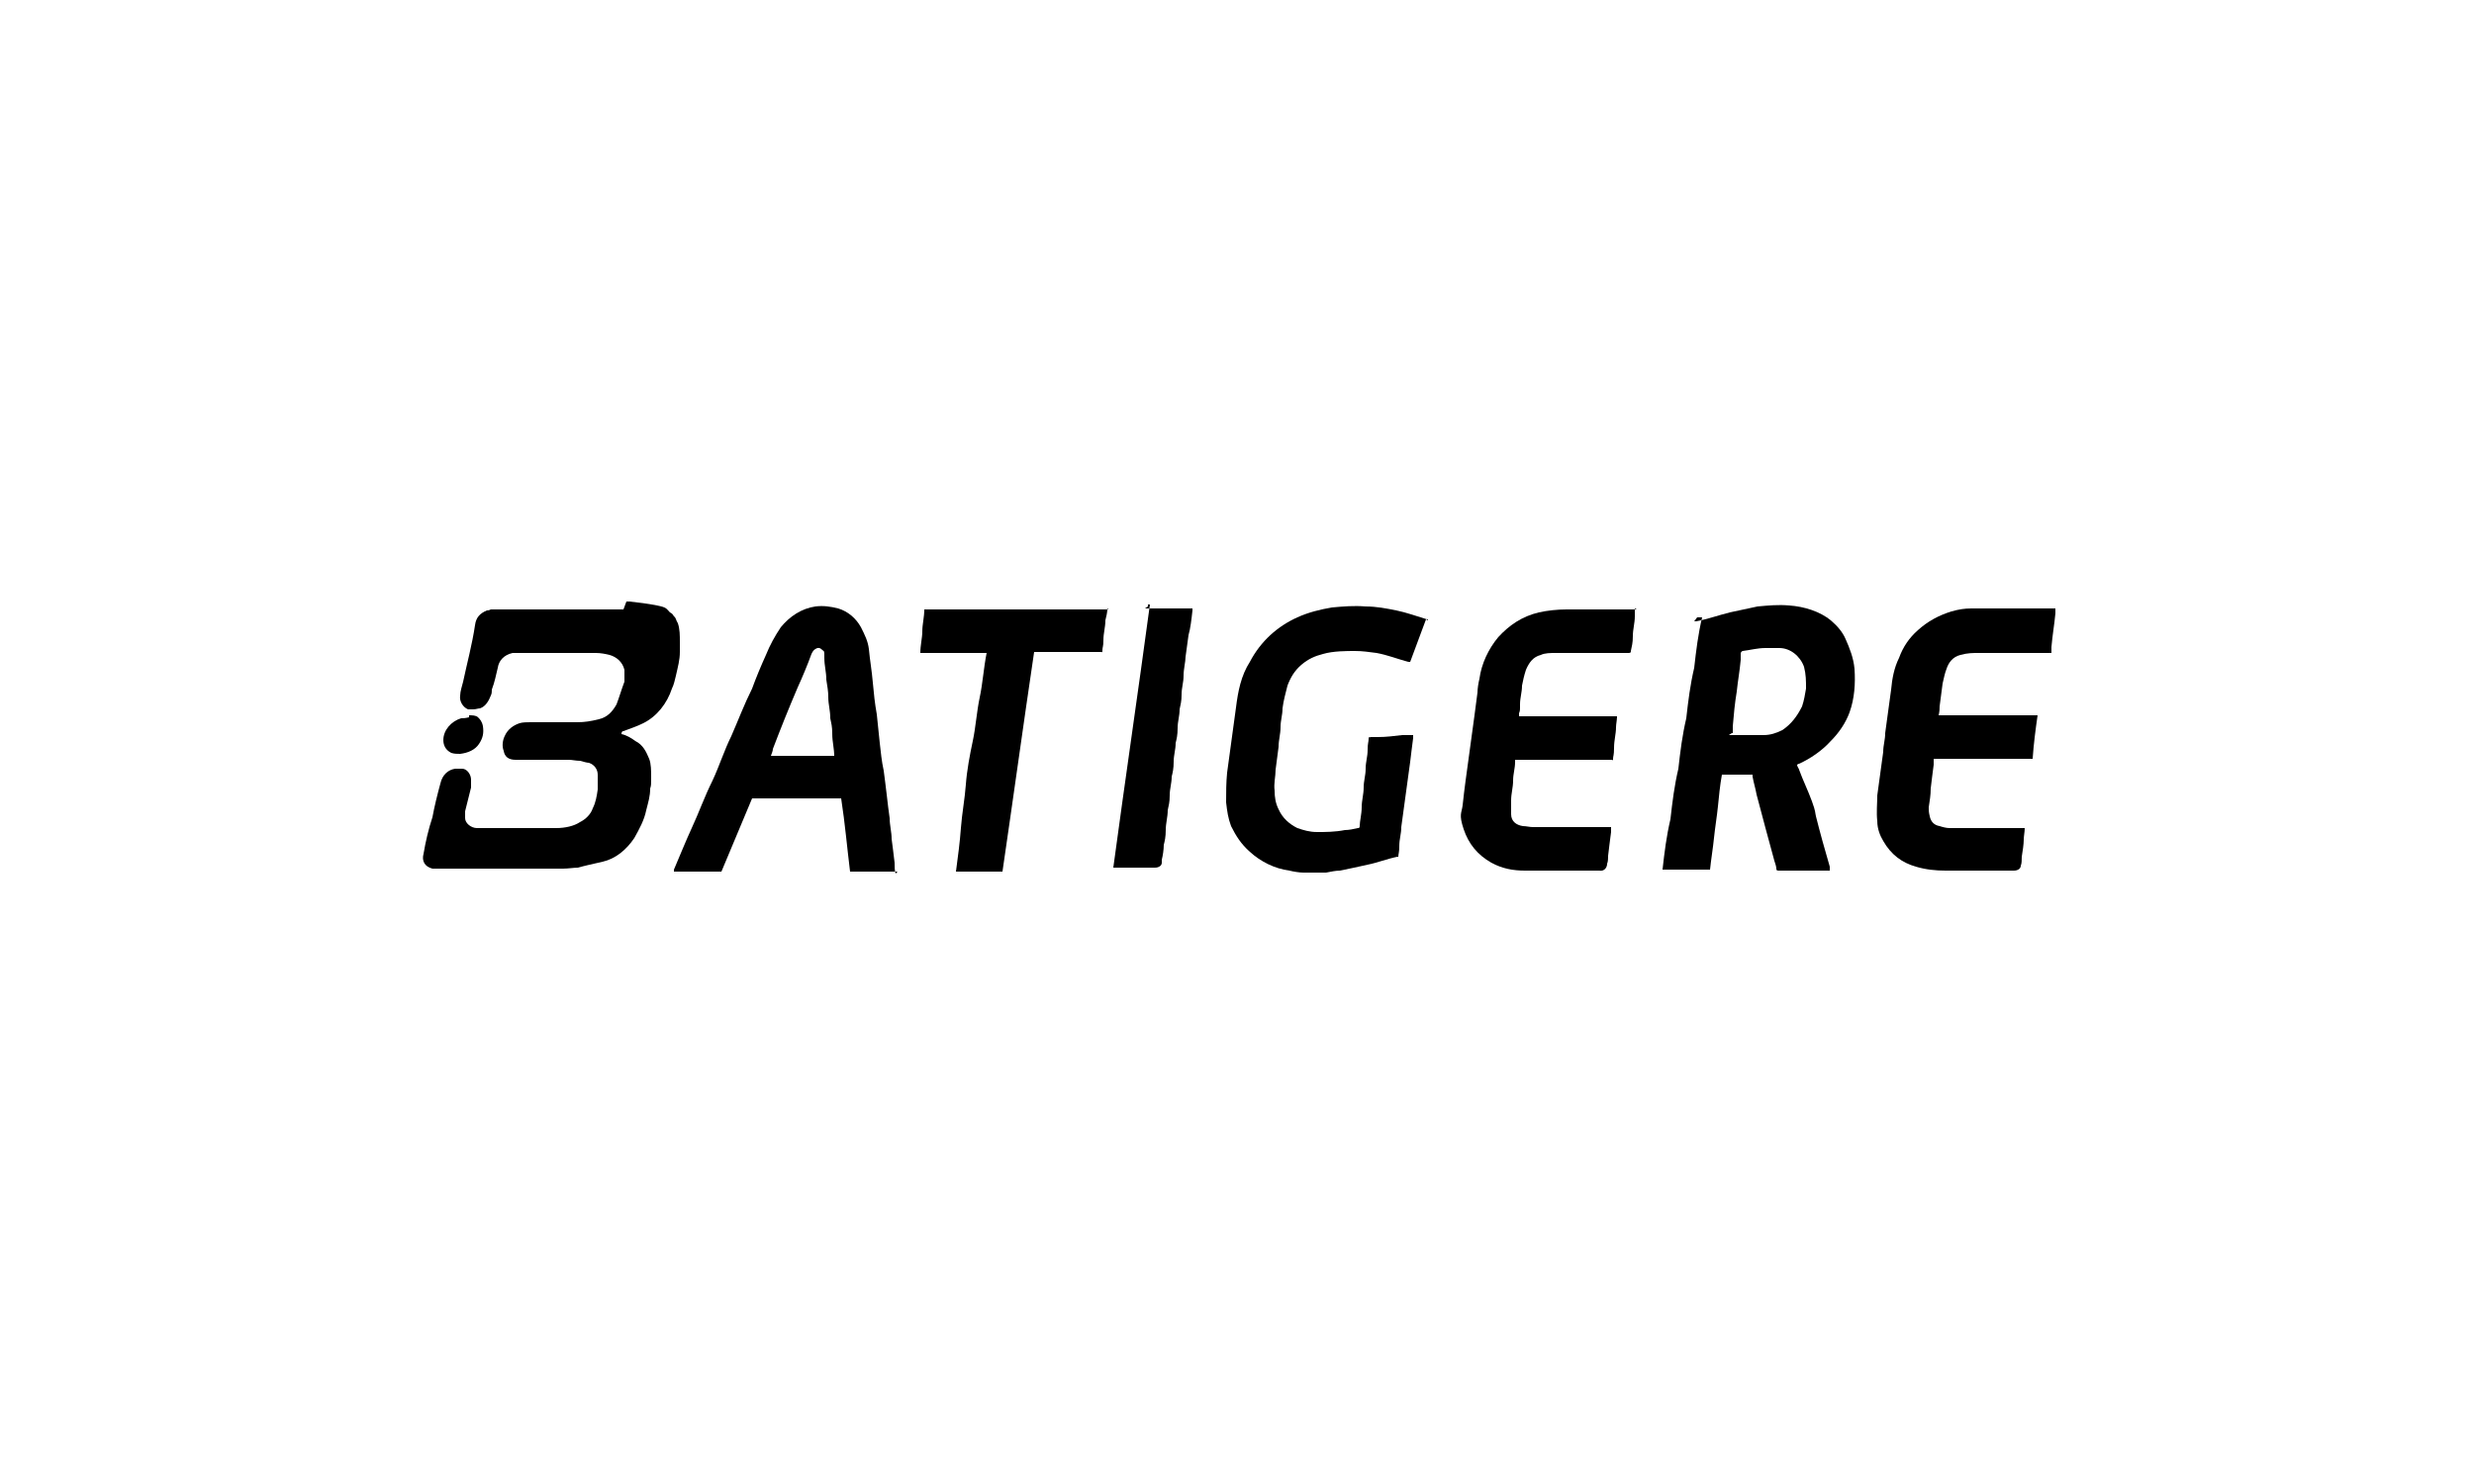 <svg xmlns="http://www.w3.org/2000/svg" id="Calque_1" viewBox="0 0 250 150"><defs><style> .st0 { fill: #fff; } </style></defs><rect class="st0" width="250" height="150"></rect><path d="M55.7,60.6h7.3-7.3Z"></path><path d="M55.7,60.6h-5.8,5.8Z"></path><path d="M62.9,60.8h-.1.5-.4Z"></path><path d="M63.3,60.8h.2-.3.1Z"></path><path d="M63.3,60.8h.3c.9.1,1.8.2,2.8.4s.9.3,1.3.7c.2.1.3.2.4.4h0c.2.1.2.4.4.7.2.6.2,1.2.2,1.9v1c0,.8-.2,1.5-.4,2.4-.1.4-.2.9-.4,1.3-.5,1.5-1.5,2.8-2.9,3.5-.6.3-1.2.5-2,.8q-.2,0-.2.3c.5.1,1,.4,1.4.7.8.4,1.1,1.1,1.4,1.8.2.5.2,1.2.2,1.9s0,.8-.1,1.1c0,.8-.2,1.4-.4,2.2-.2,1-.7,1.9-1.2,2.8-.8,1.2-1.9,2.1-3.2,2.4s-1.8.4-2.5.6c-.4,0-1,.1-1.5.1h-13.2c-.8-.2-1.1-.8-.9-1.5.2-1.2.5-2.5.9-3.7.2-1.1.5-2.3.8-3.4.2-.9.8-1.4,1.5-1.5h.7c.5,0,.9.6.9,1.1v.8c-.2.8-.4,1.6-.6,2.4v.7c0,.5.6,1,1.2,1h8c.9,0,1.8-.2,2.4-.6.6-.3,1.1-.8,1.3-1.4.3-.6.4-1.2.5-1.9v-1.5c0-.5-.3-1-.9-1.2-.2,0-.5-.1-.9-.2-.4,0-.8-.1-1.1-.1h-5.4c-.7,0-1.1-.3-1.2-.9-.2-.5-.1-1.1.1-1.5.3-.7.9-1.1,1.5-1.3.3-.1.8-.1,1.1-.1h4.7c.8,0,1.4-.1,2.2-.3.9-.2,1.4-.8,1.8-1.5.3-.8.5-1.5.8-2.3v-1.2c-.2-.8-.8-1.3-1.5-1.5-.4-.1-.9-.2-1.4-.2h-8.4c-.9.2-1.4.8-1.5,1.5-.2.8-.3,1.4-.6,2.2,0,.2,0,.4-.1.6-.2.5-.5,1.1-1.1,1.3-.2,0-.4.1-.7.1h-.5c-.5-.2-.9-.8-.8-1.4,0-.4.2-1,.3-1.4.4-1.9.9-3.7,1.2-5.7.1-.8.5-1.2,1.2-1.5.1,0,.2,0,.4-.1h13.6-.2Z"></path><path d="M171.2,62.8h.2c1.1-.2,2.2-.6,3.4-.9.9-.2,1.9-.4,2.8-.6,1.1-.1,2.1-.2,3.2-.1,1.5.1,3.1.6,4.2,1.5.7.6,1.2,1.2,1.5,1.9.4.9.8,1.9.9,3,.1,1.5,0,3-.5,4.4-.4,1.1-1.1,2.1-1.9,2.9-.9,1-2.1,1.8-3.2,2.3,0,0-.1,0-.2.1,0,.2.2.4.2.5.4,1.1.9,2.1,1.3,3.2s.3,1.1.4,1.5c.4,1.6.9,3.4,1.4,5.1v.4h-5.1c-.2,0-.3,0-.3-.2s-.1-.5-.2-.8c-.6-2.2-1.2-4.4-1.8-6.7-.1-.6-.3-1.2-.4-1.8v-.2h-3.1c-.2,1.1-.3,2.2-.4,3.2s-.3,2.2-.4,3.2-.3,2.2-.4,3.2h-4.8c.2-1.8.4-3.4.8-5.1.2-1.8.4-3.4.8-5.1.2-1.8.4-3.4.8-5.1.2-1.8.4-3.4.8-5.1.2-1.8.4-3.4.8-5.1h-.5ZM174.5,74.3h3.7c.7,0,1.3-.2,1.9-.5.9-.6,1.5-1.4,2-2.4.2-.6.3-1.2.4-1.8,0-.8,0-1.4-.2-2.2-.4-1.1-1.4-1.9-2.5-1.9h-1.4c-.8,0-1.5.2-2.3.3,0,0-.1,0-.2.2v.7c-.1,1.1-.3,2.2-.4,3.2-.2,1.2-.3,2.3-.4,3.5v.7h-.1l-.3.2Z"></path><path d="M90.7,88.1h-4.8c-.3-2.4-.5-4.8-.9-7.4h-9c-1,2.4-2,4.8-3.1,7.4h-4.8v-.2c.6-1.4,1.2-2.9,1.8-4.2.7-1.5,1.3-3.2,2.1-4.8.7-1.5,1.2-3.1,1.9-4.5.7-1.6,1.3-3.2,2.1-4.8.4-1.1.9-2.3,1.4-3.4.4-1,.9-1.9,1.5-2.8.9-1.1,2.1-1.9,3.5-2.1.8-.1,1.5,0,2.3.2,1,.3,1.8,1,2.3,1.9.4.8.7,1.4.8,2.2.1,1.1.3,2.2.4,3.4.1,1.1.2,2.1.4,3.2.1.9.2,1.9.3,2.9.1.9.2,1.9.4,2.8.1.8.2,1.5.3,2.4s.2,1.7.3,2.4c0,.7.2,1.4.2,2.1.1.8.2,1.5.3,2.4,0,.4,0,.8.1,1.1h0ZM84.3,76.5h0c0-.9-.2-1.5-.2-2.3s-.1-1.1-.2-1.6c0-.8-.2-1.4-.2-2.1s-.1-1.1-.2-1.8c0-.8-.2-1.4-.2-2.2s0-.6-.2-.8-.4-.3-.7-.1c-.2.1-.3.3-.4.5-.4,1.1-.9,2.3-1.4,3.4-.9,2.1-1.7,4.1-2.5,6.2,0,.2-.1.4-.2.7h6.7-.1Z"></path><path d="M144.1,62.6c-.5,1.4-1.1,2.9-1.6,4.3h-.2c-1.1-.3-2.1-.7-3.2-.9-.8-.1-1.4-.2-2.2-.2s-2.2,0-3.2.3c-.8.2-1.5.5-2.2,1.1s-1.1,1.3-1.4,2.1c-.2.8-.4,1.5-.5,2.3,0,.7-.2,1.2-.2,1.9s-.2,1.3-.2,2c-.1.8-.2,1.5-.3,2.3,0,.7-.2,1.4-.1,2.1,0,.7.1,1.3.4,1.9.4.9,1.1,1.5,1.9,1.9.6.2,1.2.4,2,.4s1.8,0,2.8-.2c.4,0,.9-.1,1.3-.2.1,0,.2,0,.2-.2,0-.5.2-1.2.2-1.9s.2-1.3.2-2,.2-1.2.2-1.9.2-1.2.2-1.9.1-.8.1-1.1,0-.1.2-.2h.7c.9,0,1.6-.1,2.5-.2h1.1v.3c-.1.8-.2,1.5-.3,2.4-.1.8-.2,1.5-.3,2.2s-.2,1.4-.3,2.2-.2,1.4-.3,2.2c0,.7-.2,1.2-.2,1.9s-.1.8-.1,1.1h-.1c-1,.2-2,.6-3,.8-.9.2-1.8.4-2.8.6-.4,0-.9.1-1.4.2h-2.3c-.4,0-1-.1-1.4-.2-1.5-.2-2.9-.9-4-1.9-.9-.8-1.4-1.6-1.9-2.6-.3-.8-.4-1.5-.5-2.4,0-1,0-2,.1-3,.1-.8.2-1.4.3-2.2.1-.8.2-1.4.3-2.2.1-.8.2-1.4.3-2.2.2-1.6.5-3.2,1.4-4.6,1.1-2.1,2.8-3.6,4.8-4.5,1.1-.5,2.3-.8,3.5-1,1.1-.1,2.2-.2,3.4-.1,1.1,0,2.1.2,3.1.4s2.1.6,3.1.9h.1v-.2.3Z"></path><path d="M165.2,61.5v.8c0,.7-.2,1.3-.2,2s-.1,1-.2,1.5c0,.1,0,.2-.2.2h-7.4c-.5,0-1.1,0-1.5.2-.8.2-1.2.8-1.5,1.5-.2.6-.3,1.1-.4,1.6,0,.7-.2,1.2-.2,1.9s0,.6-.1.9v.3h9.9c0,.4-.1.8-.1,1.1,0,.7-.2,1.3-.2,2.1s-.1.8-.1,1.1,0,.1-.1.1h-9.8v.2c0,.7-.2,1.2-.2,1.9s-.2,1.3-.2,2v1.4c0,.7.5,1.1,1.2,1.2.3,0,.7.1,1,.1h7.9v.5c-.1.8-.2,1.5-.3,2.4,0,.2,0,.6-.1.8,0,.4-.3.8-.8.7h-7.5c-1.2,0-2.3-.2-3.4-.8-1.4-.8-2.3-1.9-2.8-3.4s-.2-1.6-.1-2.4c.1-.9.2-1.8.3-2.5.1-.8.2-1.4.3-2.2s.2-1.5.3-2.2.2-1.4.3-2.2.2-1.5.3-2.3c0-.4.1-1,.2-1.4.2-1.5.9-3,1.9-4.2,1.1-1.2,2.4-2.1,4.1-2.5.9-.2,1.9-.3,2.8-.3h7.5-.4Z"></path><path d="M204.6,83.7c0,.4-.1.8-.1,1.2s-.1,1.1-.2,1.7c0,.3,0,.7-.1.9,0,.3-.3.5-.7.5h-6.9c-1,0-2-.1-3-.4-1.4-.4-2.5-1.2-3.3-2.6-.3-.5-.6-1.2-.6-2-.1-.9,0-1.8,0-2.6.1-.8.2-1.4.3-2.2s.2-1.4.3-2.2c0-.7.2-1.2.2-1.9.1-.8.2-1.4.3-2.2s.2-1.5.3-2.2c.1-1.1.3-2.2.8-3.2.4-1.1,1-2,1.9-2.8,1-.9,2.1-1.5,3.4-1.9.7-.2,1.3-.3,2-.3h8.5v.5c-.1,1.1-.3,2.2-.4,3.4v.6h-7.4c-.5,0-1.1,0-1.8.2-.8.2-1.2.8-1.4,1.4-.2.5-.3,1.1-.4,1.5-.1.8-.2,1.5-.3,2.3,0,.2,0,.5-.1.9h10c-.2,1.4-.4,2.9-.5,4.4h-10v.6c-.1.8-.2,1.5-.3,2.4,0,.7-.1,1.2-.2,1.9,0,.3,0,.5.1.9.1.5.4.9,1,1,.3.1.7.2,1,.2h8.1-.4Z"></path><path d="M111.9,61.5c0,.4-.1.8-.2,1.2,0,.7-.2,1.3-.2,2s-.1.7-.1,1,0,.2-.2.2h-6.7c-1.1,7.4-2.1,14.7-3.2,22.2h-4.7c.2-1.5.4-3,.5-4.4s.4-3,.5-4.4.4-3,.7-4.4.4-3,.7-4.4.4-3,.7-4.5h-6.7c0-.8.2-1.5.2-2.2s.2-1.4.2-2.2h18.6Z"></path><path d="M115.7,61.5h4.8v.2c-.1.9-.2,1.8-.4,2.5-.1.8-.2,1.5-.3,2.2,0,.5-.2,1.2-.2,1.9s-.2,1.2-.2,1.9-.1,1-.2,1.5c0,.7-.2,1.2-.2,1.9s-.1,1.1-.2,1.5c0,.7-.2,1.2-.2,1.9s-.1,1.1-.2,1.5c0,.7-.2,1.2-.2,1.9s-.1,1-.2,1.5c0,.7-.2,1.3-.2,2s-.1,1.1-.2,1.5c0,.5-.1,1.1-.2,1.5v.3c0,.3-.3.5-.7.5h-4.2c1.2-8.9,2.5-17.7,3.7-26.6h-.2v.2Z"></path><path d="M47.4,72.3c.3,0,.7,0,.9.2s.4.4.5.9c.1.7,0,1.2-.4,1.8s-1.1.9-1.9,1c-.3,0-.6,0-.9-.1-.6-.3-.8-.8-.8-1.3,0-1,.8-1.9,1.8-2.2.2,0,.4,0,.8-.1h0Z"></path><path d="M58.4,72.3h-.1.1Z"></path></svg>